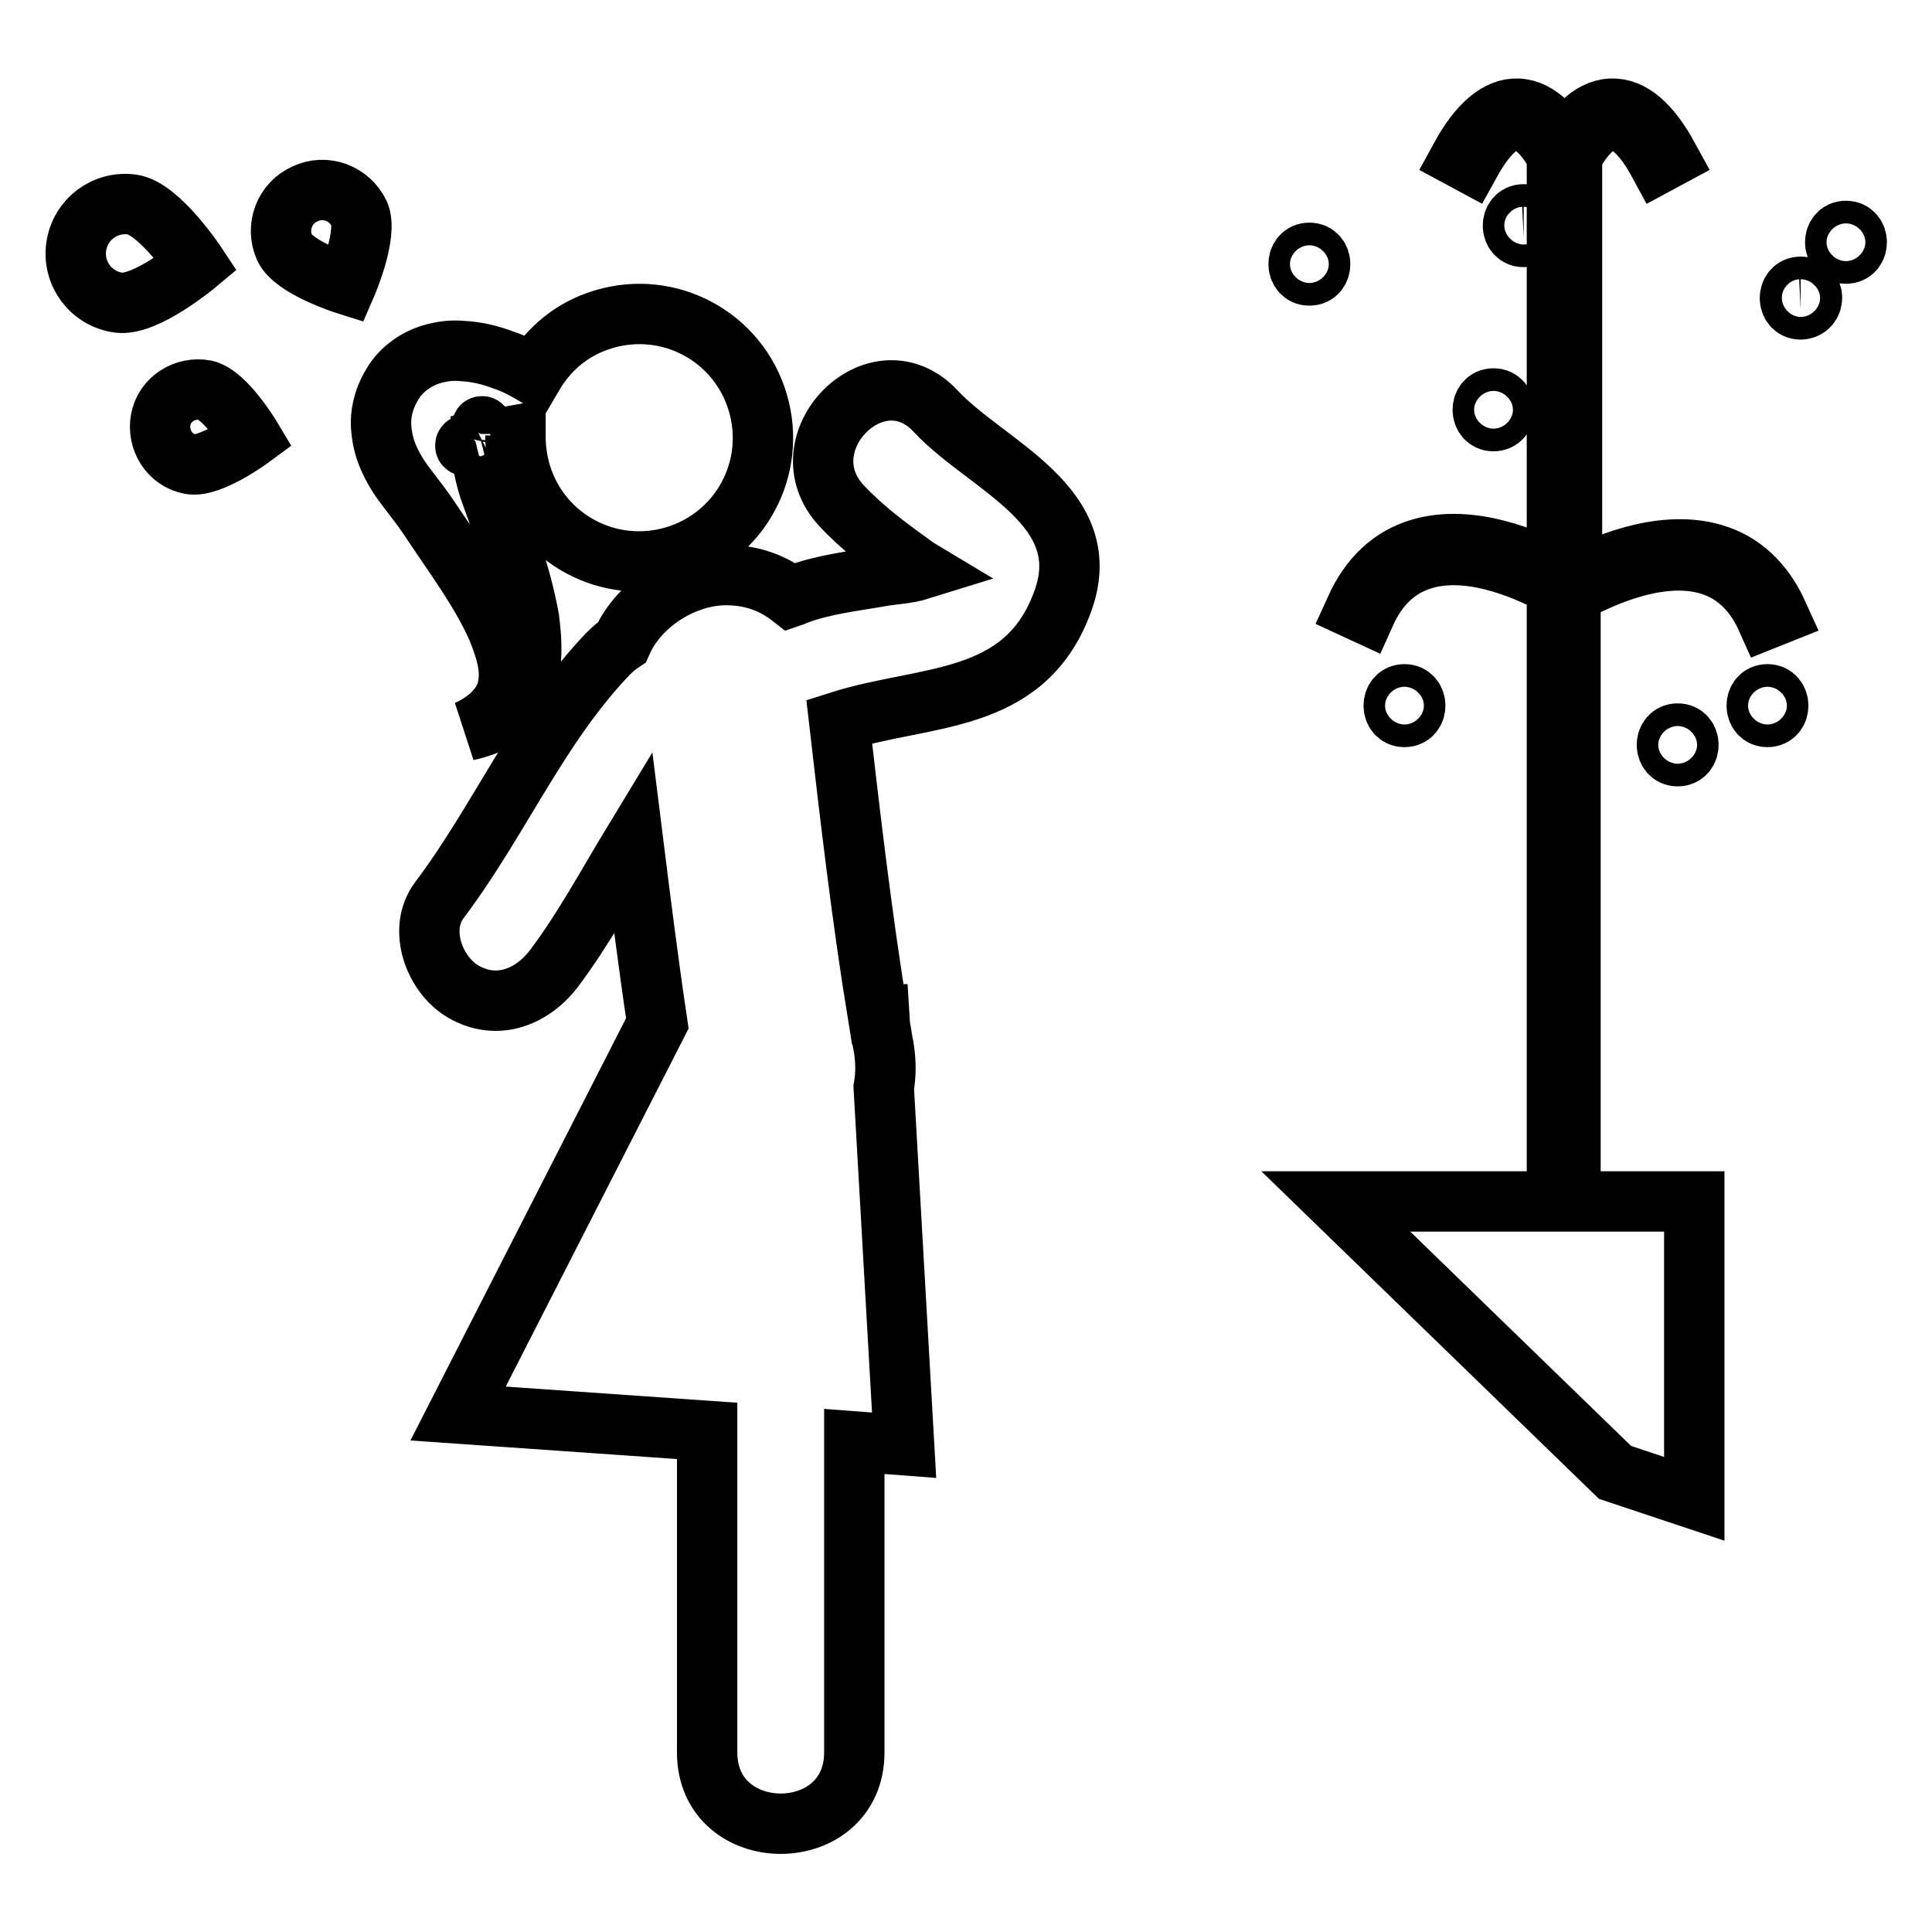 <?xml version="1.0" encoding="utf-8"?>
<!-- Svg Vector Icons : http://www.onlinewebfonts.com/icon -->
<!DOCTYPE svg PUBLIC "-//W3C//DTD SVG 1.1//EN" "http://www.w3.org/Graphics/SVG/1.1/DTD/svg11.dtd">
<svg version="1.1" xmlns="http://www.w3.org/2000/svg" xmlns:xlink="http://www.w3.org/1999/xlink" x="0px" y="0px" viewBox="0 0 256 256" enable-background="new 0 0 256 256" xml:space="preserve">
<g> <path stroke-width="8" fill-opacity="0" stroke="#000000"  d="M67.3,90.9c-0.4,2.6-2.7,4.7-5.4,5.9c1.4-0.3,2.9-0.8,4.2-1.6c1.3-0.8,2.5-2.1,3.2-3.6 c1.4-3.1,1.2-6.5,0.8-9.6c-1.1-6.2-3.4-11.9-5.3-17.3c-0.7-2.2-1.1-4.6-1.1-6.4c0.4-0.1,0.9-0.2,1.4-0.2c1-0.1,2.1-0.2,3.2-0.4 c0,1.6,0.2,3.3,0.7,5c2.6,8.7,11.7,13.6,20.4,11c8.7-2.6,13.6-11.7,11-20.4c-2.6-8.7-11.7-13.6-20.4-11c-4.1,1.2-7.3,3.9-9.3,7.3 c-1.2-0.7-2.5-1.4-4-1.9c-1.6-0.6-3.4-1.1-5.6-1.2c-1.1-0.1-2.5,0-4.1,0.5c-1.6,0.5-3.8,1.8-5,3.9c-1.3,2.1-1.6,4.2-1.5,5.6 c0.1,1.5,0.4,2.7,0.8,3.7c0.8,2,1.8,3.4,2.8,4.7c1,1.3,2,2.6,2.8,3.8c3.3,5,6.8,9.6,9,14.6C66.9,85.8,67.8,88.4,67.3,90.9z  M63.9,56.5c0,0,0.1,0.4-0.2,1c0-0.1,0-0.2,0-0.3C63.8,56.7,63.8,56.4,63.9,56.5z M61.8,59.1c-0.3,0-0.1-0.2,0.2-0.3 c0.3-0.1,0.6-0.2,1-0.3C62.5,58.9,62,59.1,61.8,59.1z M124,54.5c-7.8-8.4-20.2,4.2-12.5,12.5c2.7,2.9,5.9,5.3,9.1,7.6 c0.4,0.3,0.8,0.6,1.3,0.9c-1.6,0.5-3.6,0.6-4.8,0.8c-3.9,0.7-7.9,1.1-11.6,2.5c-0.3,0.1-0.4,0.2-0.7,0.3c-2.3-1.8-5.1-2.9-8.6-2.9 c-5.5,0-11.5,3.7-13.8,8.9c-0.6,0.4-1.2,0.9-1.8,1.5c-9.3,9.7-14.4,22.1-22.4,32.7c-2.9,3.9-0.6,9.9,3.2,12.1 c4.5,2.6,9.2,0.7,12.1-3.2c3.9-5.2,7-11,10.4-16.6c1,8,2,16,3.2,24l-26.4,51.7l33,2.3c0,14.2,0,28.4,0,42.6 c0,12.6,19.5,12.6,19.5,0c0-13.7,0-27.5,0-41.2l6.6,0.5l-2.7-47.4c0.3-1.7,0.3-3.4,0-5.3c-0.2-0.9-0.3-1.9-0.5-2.8l-0.1-1.6l-0.2,0 c-2.1-12.9-3.6-25.8-5.1-38.8c11.3-3.6,24.4-2.1,29.5-15.6C145.7,67.1,130.8,61.8,124,54.5z M27.2,51.7c-2.7-0.5-5.4,1.2-5.9,3.9 c-0.5,2.7,1.2,5.4,3.9,5.9c2.7,0.5,8.1-3.5,8.1-3.5S29.9,52.3,27.2,51.7z M17.5,27.1c-3.6-0.5-6.9,2-7.4,5.6 c-0.5,3.6,2,6.9,5.6,7.4C19.3,40.6,26,35,26,35S21.1,27.6,17.5,27.1z M40.4,25.7c-2.7,1.2-3.9,4.4-2.7,7.1c1.2,2.7,8.2,4.9,8.2,4.9 s2.9-6.7,1.7-9.4C46.3,25.6,43.1,24.4,40.4,25.7z M235.6,81.4c-1.9-4.2-4.8-6.9-8.6-8c-7.1-2.1-15.4,1.8-18.7,3.6V21.3l-0.1-0.3 c0,0,0-0.1,0-0.1c0.8-1.5,2.8-4.9,5.4-5c0,0,0.1,0,0.1,0c2,0,4.1,2,6.1,5.7l1.3-0.7c-2.4-4.4-4.9-6.6-7.6-6.5 c-2.9,0.1-5.1,3-6.2,4.9c-1.1-1.9-3.3-4.8-6.2-4.9c-2.6-0.1-5.2,2.1-7.6,6.5l1.3,0.7c2.1-3.8,4.2-5.8,6.2-5.7 c2.6,0.1,4.7,3.5,5.4,5c0,0,0,0.1,0,0.1l-0.1,0.1V76c-3.6-1.9-11.4-5.3-18.1-3.3c-3.8,1.1-6.7,3.8-8.6,8l1.3,0.6 c1.7-3.8,4.3-6.2,7.7-7.2c6.6-2,14.7,1.9,17.7,3.6v81.5h-29.3l37,35.9l10.5,3.5v-39.4h-16.4V78.7c2.5-1.4,11.2-6,18.3-3.9 c3.4,1,6,3.4,7.7,7.2L235.6,81.4z M186.1,92c-1.9,0-1.9,3,0,3C188,95,188,92,186.1,92z M222.3,100.2c1.9,0,1.9-3,0-3 C220.4,97.2,220.4,100.2,222.3,100.2z M234.2,92c-1.9,0-1.9,3,0,3C236.1,95,236.1,92,234.2,92z M238.6,38c-1.9,0-1.9,3,0,3 C240.6,40.9,240.6,38,238.6,38z M197.9,52.8c-1.9,0-1.9,3,0,3C199.8,55.8,199.8,52.8,197.9,52.8z M173.5,33.5c-1.9,0-1.9,3,0,3 C175.4,36.5,175.4,33.5,173.5,33.5z M201.9,28.4c-1.9,0-1.9,3,0,3C203.8,31.3,203.8,28.4,201.9,28.4z M244.6,30.6c-1.9,0-1.9,3,0,3 S246.5,30.6,244.6,30.6z"/></g>
</svg>